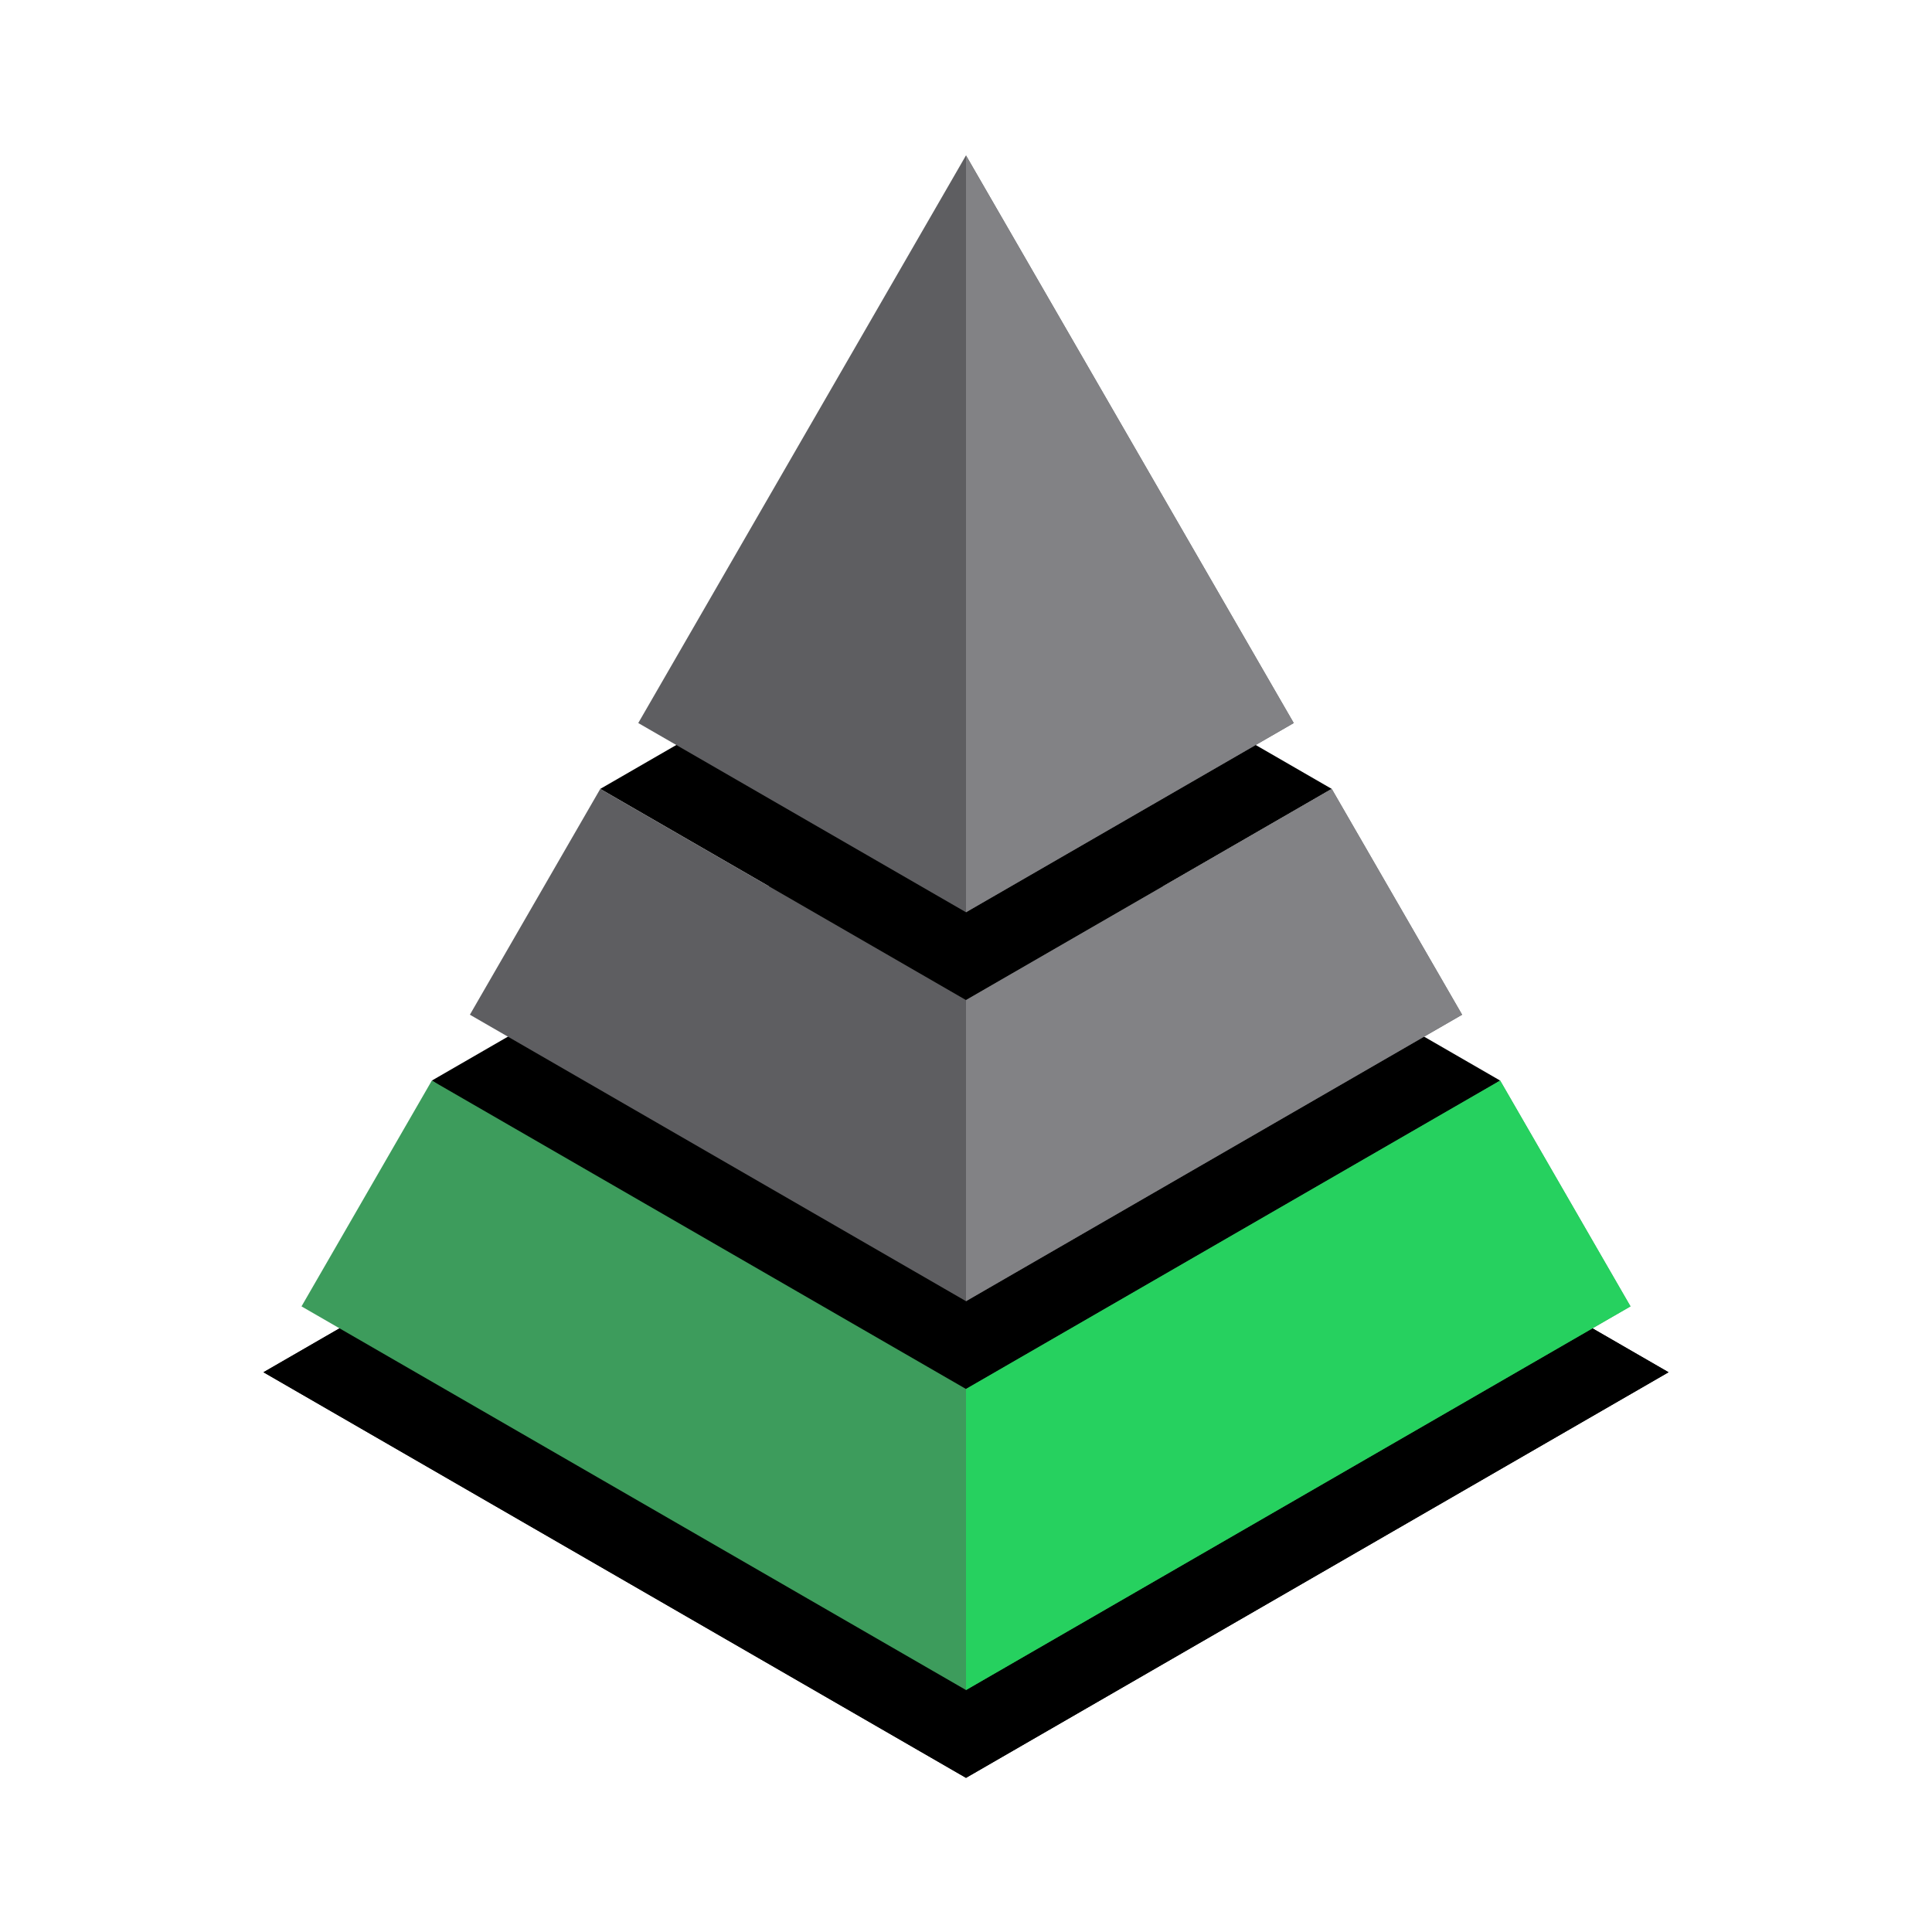 <?xml version="1.0" encoding="UTF-8"?> <svg xmlns="http://www.w3.org/2000/svg" id="a" viewBox="0 0 330 330"><defs><style>.b{fill:#5e5e61;}.c{fill:#828285;}.d{fill:#26d15f;}.e{fill:#3d9c5c;}</style></defs><polygon points="45 234.39 165 303.67 285 234.39 165 165.11 45 234.39"></polygon><polygon points="45 234.39 165 303.67 285 234.39 165 165.11 45 234.39"></polygon><polygon points="73.76 184.57 165 247.25 256.24 184.57 165 131.9 73.76 184.57"></polygon><polygon points="102.53 134.75 165 170.82 227.47 134.75 165 98.68 102.53 134.75"></polygon><polygon class="e" points="165 288.67 278.5 223.14 256.24 184.57 165 237.25 73.76 184.57 51.5 223.14 165 288.67"></polygon><polygon class="b" points="165 222.25 249.74 173.32 227.47 134.75 165 170.82 102.53 134.75 80.26 173.32 165 222.25"></polygon><polygon class="b" points="109.02 123.5 165 155.82 220.98 123.5 165 26.54 109.02 123.5"></polygon><polygon class="c" points="165 155.82 220.98 123.5 165 26.55 165 155.82"></polygon><polygon class="c" points="165 222.25 249.74 173.32 227.47 134.75 165 170.82 165 222.25"></polygon><polygon class="d" points="165 288.67 278.5 223.14 256.24 184.57 165 237.25 165 288.67"></polygon></svg> 